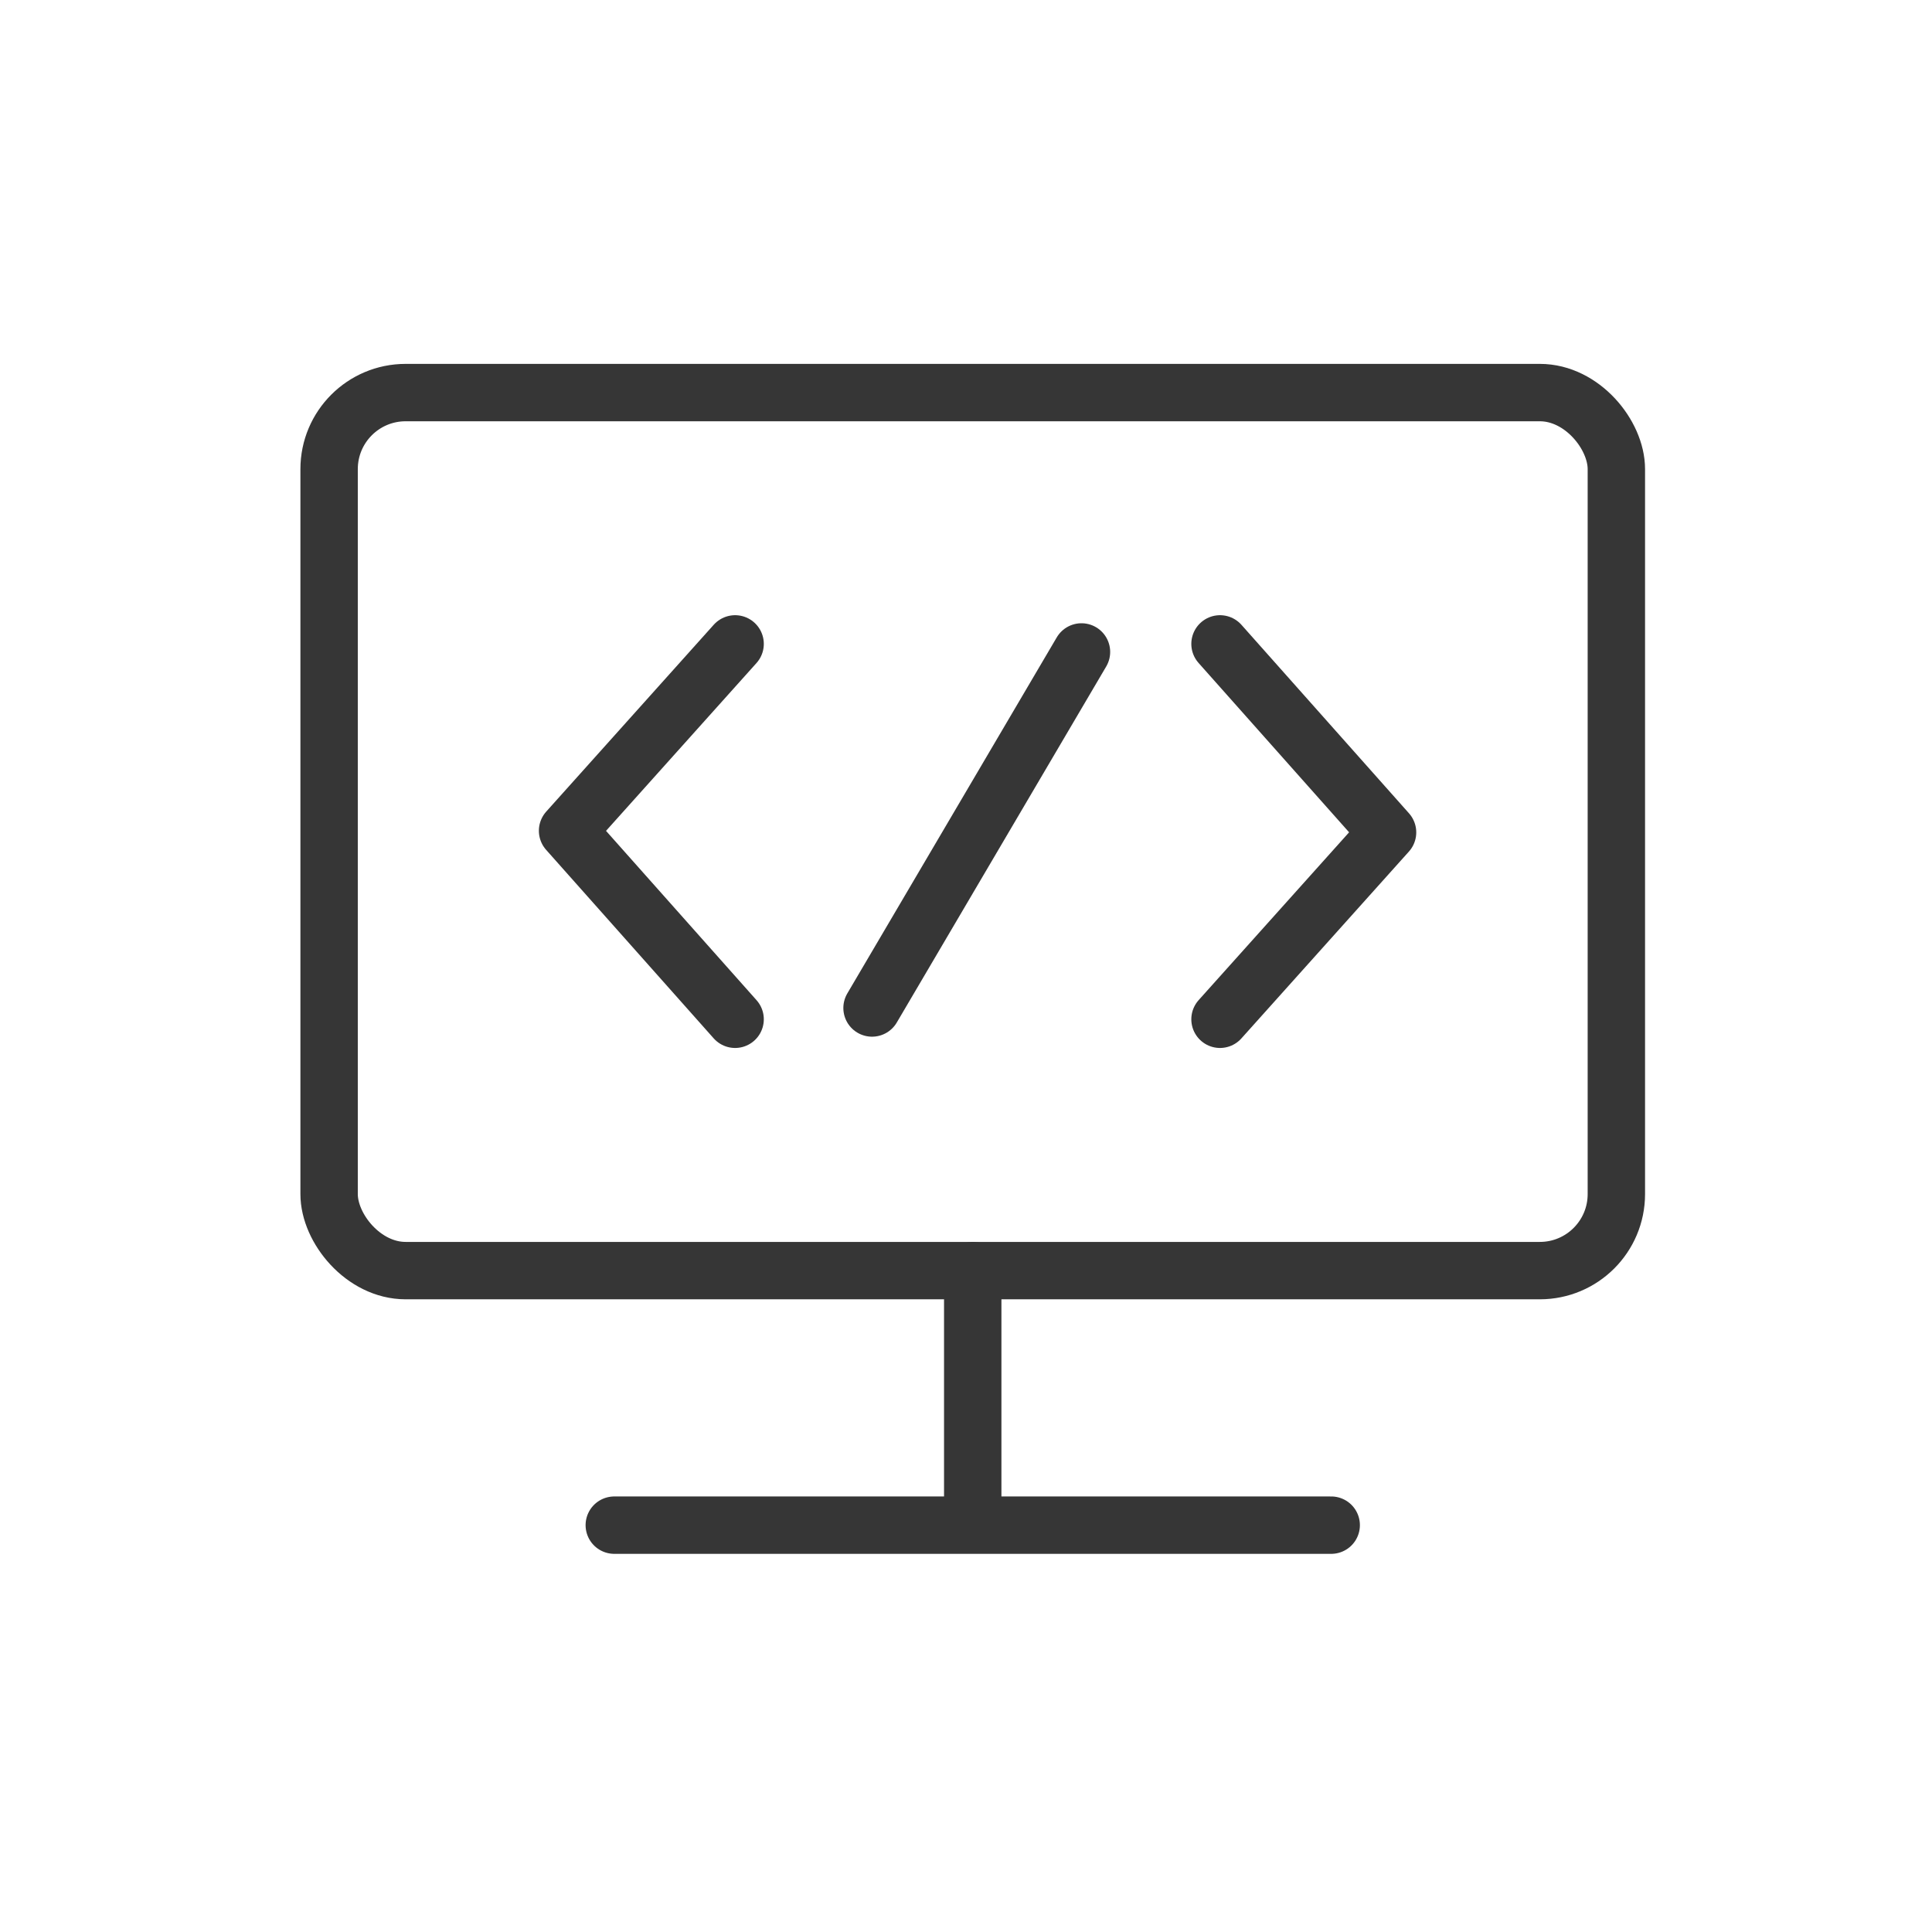 <svg width="101" height="101" viewBox="0 0 101 101" fill="none" xmlns="http://www.w3.org/2000/svg">
<path d="M63.779 33.661L72.538 43.515L63.779 53.285" stroke="#363636" stroke-width="3" stroke-linecap="round" stroke-linejoin="round"/>
<path d="M38.43 53.285L29.671 43.431L38.43 33.661" stroke="#363636" stroke-width="3" stroke-linecap="round" stroke-linejoin="round"/>
<path d="M56.537 34.082L45.588 52.695" stroke="#363636" stroke-width="3" stroke-linecap="round"/>
<rect x="17.205" y="20.523" width="67.294" height="45.901" rx="4" stroke="#363636" stroke-width="3"/>
<path d="M50.852 66.424V79.563" stroke="#363636" stroke-width="3" stroke-linecap="round"/>
<path d="M32.113 79.731H69.592" stroke="#363636" stroke-width="3" stroke-linecap="round"/>
</svg>
